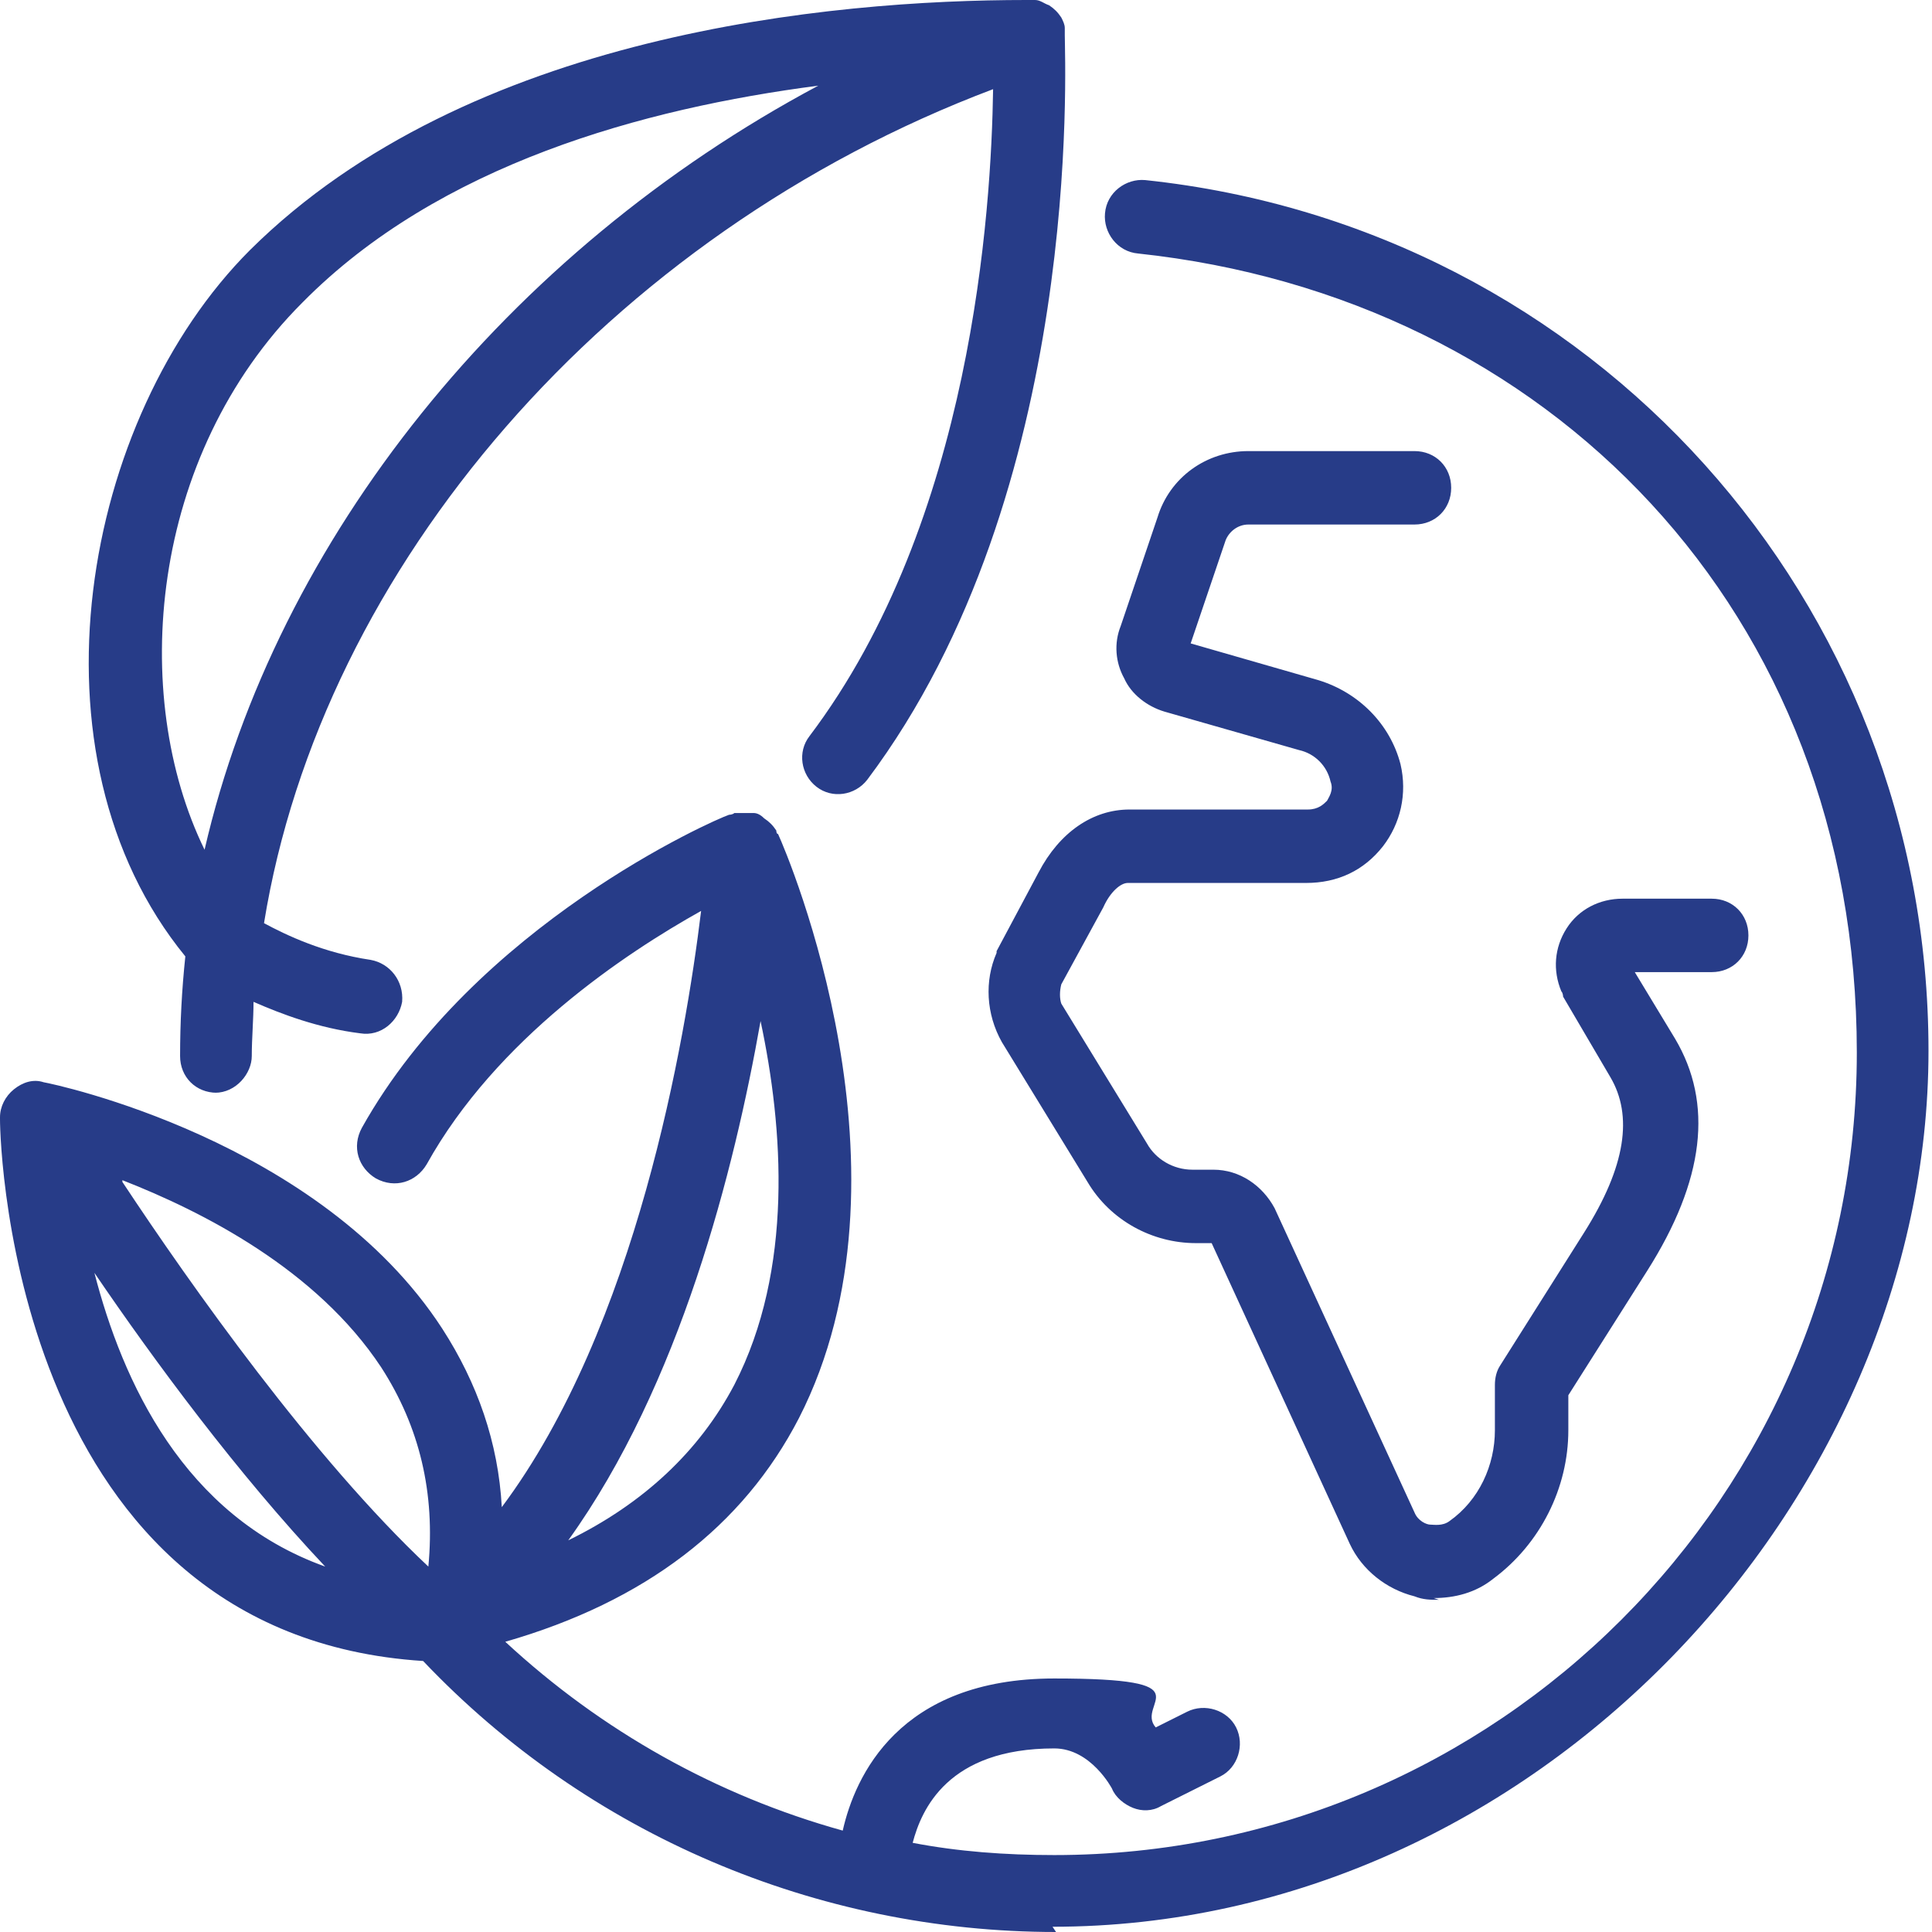 <svg xmlns="http://www.w3.org/2000/svg" viewBox="0 0 110.5 110.5"><defs><style>      .cls-1 {        fill: #273c88;      }    </style></defs><g><g id="Layer_2"><g id="Layer_1-2"><path class="cls-1" d="M60.4,110.5c-13.7,0-26.8-5.6-36.2-15.5C.9,93.5,0,65.8,0,64c0,0,0,0,0-.1,0-.6.3-1.2.8-1.6.5-.4,1.1-.6,1.7-.4.6.1,15.8,3.3,22.8,14.1,2,3.1,3.2,6.5,3.4,10.2,7.7-10.3,10.5-26.7,11.4-34.1-4.3,2.4-11.7,7.3-15.7,14.5-.6,1-1.8,1.4-2.9.8-1-.6-1.4-1.8-.8-2.9,6.5-11.6,20.1-17.6,21-17.9,0,0,.2,0,.3-.1.4,0,.7,0,1.1,0,.2,0,.4.1.6.3.3.2.5.4.7.7,0,0,0,.2.1.2.6,1.3,8.3,19.5,1.2,33.4-3.2,6.2-8.8,10.5-16.8,12.8,5.5,5.1,12.1,8.8,19.3,10.8.7-3.1,3.2-8.7,12.1-8.7s4.6,1.4,5.8,2.8l1.8-.9c1-.5,2.3-.1,2.8.9.5,1,.1,2.3-.9,2.8l-3.4,1.7c-.5.3-1.1.3-1.6.1-.5-.2-1-.6-1.2-1.1,0,0-1.2-2.3-3.3-2.3-6.1,0-7.6,3.5-8.1,5.4,2.6.5,5.3.7,8.1.7,25.3,0,45.9-20.6,45.9-45.9s-17.7-43.2-41.1-45.7c-1.2-.1-2-1.2-1.9-2.3.1-1.2,1.2-2,2.3-1.9,25.6,2.7,44.8,24.1,44.8,49.8s-22.5,50.1-50.1,50.1ZM5.4,72.8c1.6,6.2,5.1,13.9,13.2,16.8-5-5.3-9.8-11.8-13.2-16.8ZM7,67.6c3.9,5.9,10.9,15.8,17.5,22,.4-4.2-.5-8-2.7-11.4-3.7-5.6-10.2-8.9-14.8-10.7ZM43.5,58.4c-1.5,8.5-4.6,20.8-11,29.7,4.3-2.1,7.5-5.1,9.5-8.9,3.4-6.6,2.8-14.7,1.5-20.8ZM82.3,91.5c-.5,0-.9,0-1.4-.2-1.6-.4-3-1.5-3.7-3l-7.9-17.2h-.9c-2.5,0-4.9-1.3-6.2-3.5l-4.9-8c-.9-1.6-1-3.5-.3-5.1,0,0,0,0,0-.1l2.4-4.5c1.2-2.3,3.1-3.6,5.2-3.6h10.2c.6,0,.9-.3,1.1-.5.1-.2.4-.6.2-1.1-.2-.9-.9-1.6-1.8-1.8l-7.7-2.2c-1-.3-1.9-1-2.3-1.9-.5-.9-.6-2-.2-3l2.1-6.2c.7-2.3,2.8-3.8,5.2-3.8h9.5c1.2,0,2.1.9,2.1,2.1s-.9,2.1-2.1,2.1h-9.5c-.6,0-1.1.4-1.3.9l-2,5.9,7.3,2.1c2.3.7,4.1,2.5,4.7,4.8.4,1.7,0,3.4-1,4.7-1.1,1.4-2.6,2.1-4.4,2.1h-10.2c-.4,0-1,.5-1.4,1.4l-2.4,4.4c-.1.4-.1.8,0,1.1l4.9,8c.5.9,1.5,1.5,2.6,1.5h1.2c1.5,0,2.8.9,3.5,2.2l8,17.4c.2.5.7.7.9.7.2,0,.7.1,1.1-.2,1.7-1.2,2.6-3.2,2.6-5.2v-2.6c0-.4.1-.8.3-1.1l4.8-7.6c2.4-3.8,2.8-6.7,1.5-8.9l-2.7-4.6c0,0,0-.2-.1-.3-.5-1.2-.4-2.5.3-3.6.7-1.1,1.9-1.7,3.2-1.7h5.1c1.2,0,2.1.9,2.1,2.1s-.9,2.1-2.1,2.1h-4.4l2.3,3.8c2.2,3.7,1.7,8.1-1.6,13.3l-4.5,7.1v2c0,3.3-1.6,6.5-4.3,8.5-1,.8-2.2,1.1-3.4,1.1ZM12.4,62.5c-1.2,0-2.1-.9-2.1-2.1,0-1.9.1-3.8.3-5.7C1.2,43.2,4.7,23.9,14.3,14.3,26.8,1.9,47.5,0,58.7,0c.2,0,.3,0,.5,0,.3,0,.5.2.8.3.3.2.5.4.7.7.1.2.2.4.2.6,0,.1,0,.2,0,.4,0,1.6,1.1,26.1-11.3,42.6-.7.9-2,1.1-2.9.4-.9-.7-1.1-2-.4-2.9,9.3-12.3,10.4-30.1,10.5-37C34.8,13.4,18.4,32.4,15.1,52.8c1.3.7,3.4,1.7,6.1,2.1,1.1.2,1.9,1.2,1.8,2.4-.2,1.1-1.2,2-2.4,1.8-2.4-.3-4.5-1.1-6.1-1.8,0,1-.1,2.1-.1,3.1s-.9,2.1-2.1,2.1ZM46.8,4.9c-10,1.3-21.7,4.5-29.5,12.4-8.8,8.8-9.9,22.5-5.6,31.3C15.8,30.8,29,14.4,46.8,4.9Z"></path></g></g></g></svg>